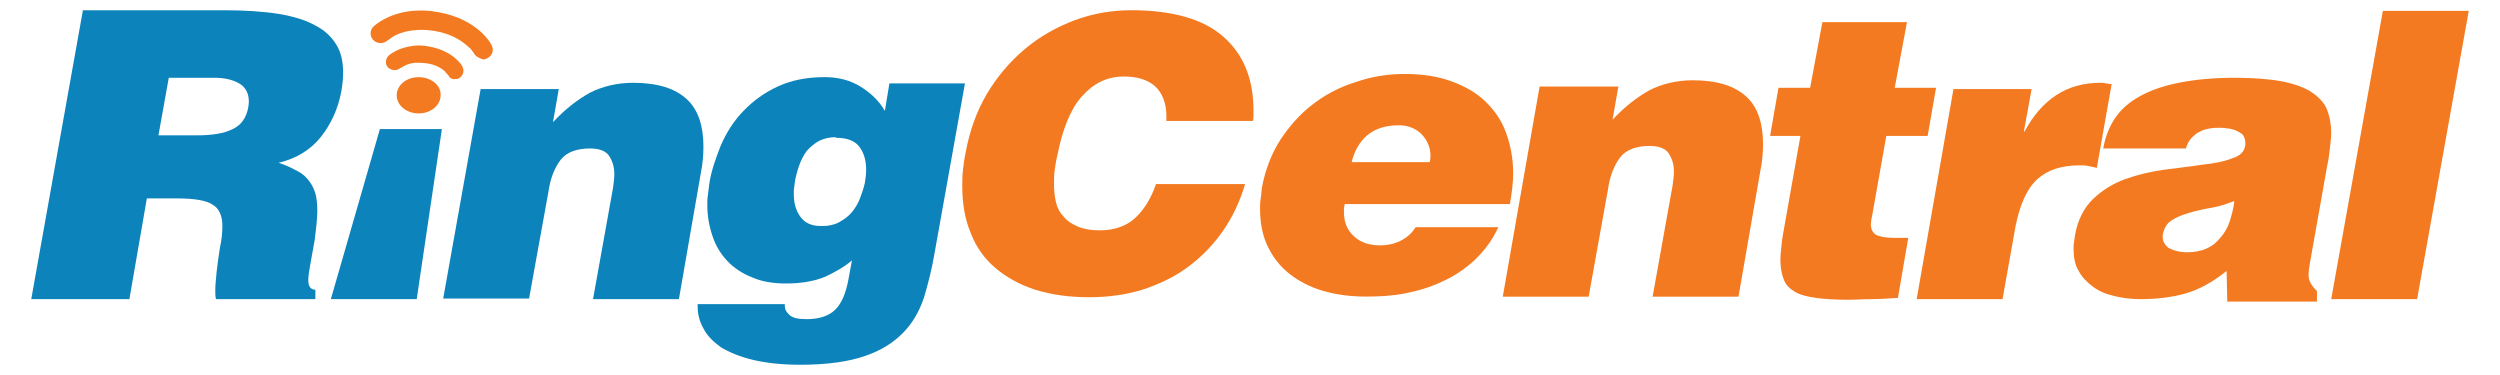 <?xml version="1.0" encoding="UTF-8"?>
<svg xmlns="http://www.w3.org/2000/svg" version="1.1" viewBox="0 0 360 54">
  <defs>
    <style>
      .cls-1 {
        fill: #f37a20;
      }

      .cls-1, .cls-2 {
        fill-rule: evenodd;
      }

      .cls-2 {
        fill: #0c83bb;
      }
    </style>
  </defs>
  <!-- Generator: Adobe Illustrator 28.7.1, SVG Export Plug-In . SVG Version: 1.2.0 Build 142)  -->
  <g>
    <g id="Isolation_Mode">
      <g>
        <path class="cls-2" d="M21.144,28.58l-2.511,14.498H4.5L11.939,1.476h20.27c3.161,0,5.766.179,7.997.54,2.137.361,3.905.902,5.301,1.709,1.394.72,2.326,1.709,2.975,2.79.65,1.081.929,2.432.929,3.962,0,.811-.094,1.709-.279,2.79-.465,2.341-1.394,4.503-2.881,6.394-1.488,1.892-3.534,3.152-6.136,3.783.838.27,1.673.632,2.326.99.744.361,1.303.72,1.767,1.26.465.54.838,1.081,1.114,1.892.279.72.37,1.712.37,2.79,0,1.172-.185,2.611-.37,4.141-.279,1.439-.465,2.702-.65,3.601-.185.99-.279,1.709-.279,2.25,0,.902.37,1.351,1.023,1.351v1.351h-14.319c-.094-.361-.094-.811-.094-1.351,0-.632.094-1.53.185-2.52.094-.99.279-2.162.465-3.422.279-1.26.37-2.341.37-3.243,0-1.442-.465-2.52-1.394-3.06-.929-.632-2.696-.902-5.113-.902h-4.369l-.003.006ZM22.817,19.487h5.577c2.137,0,3.905-.27,5.113-.902,1.208-.54,1.952-1.621,2.232-3.06,0-.179.094-.449.094-.902,0-1.172-.465-2.071-1.394-2.611-.929-.54-2.137-.811-3.534-.811h-6.601l-1.488,8.283v.003Z"/>
        <path class="cls-2" d="M69.213,12.823h11.252l-.838,4.773c1.767-1.892,3.534-3.243,5.301-4.232,1.767-.902,3.905-1.442,6.23-1.442,3.534,0,6.045.811,7.718,2.341,1.673,1.53,2.417,3.871,2.417,6.844,0,1.169-.094,2.432-.37,3.783l-3.161,18.19h-12.366l2.881-16.028c.094-.72.185-1.351.185-1.98,0-1.081-.279-1.892-.744-2.611-.465-.72-1.394-1.081-2.79-1.081-1.861,0-3.346.54-4.184,1.621-.838,1.081-1.488,2.611-1.767,4.591l-2.79,15.396h-12.366l5.392-30.164 0-0Z"/>
        <path class="cls-2" d="M113.01,43.886v.179c0,.449.185.811.559,1.172.465.54,1.303.72,2.605.72,1.767,0,3.161-.449,4.09-1.351.929-.902,1.582-2.432,1.952-4.594l.465-2.52c-1.023.902-2.326,1.621-3.813,2.341-1.488.632-3.44.99-5.672.99-1.861,0-3.534-.27-4.928-.902-1.394-.54-2.605-1.351-3.534-2.341-.929-.99-1.673-2.162-2.137-3.601-.465-1.351-.744-2.881-.744-4.412,0-.54,0-.99.094-1.53s.094-.99.185-1.53c.279-1.892.929-3.692,1.673-5.584.838-1.892,1.858-3.513,3.255-4.952,1.394-1.442,2.975-2.611,4.928-3.513,1.952-.902,4.184-1.351,6.789-1.351,1.952,0,3.625.449,5.113,1.351,1.488.902,2.696,2.071,3.534,3.513l.65-3.962h10.879l-4.369,24.402c-.373,2.25-.929,4.412-1.488,6.303-.65,1.98-1.582,3.692-2.975,5.131-1.394,1.439-3.161,2.611-5.577,3.422-2.326.811-5.486,1.26-9.297,1.26-2.696,0-5.022-.27-6.88-.72-1.861-.449-3.346-1.081-4.557-1.8-1.114-.811-1.952-1.621-2.511-2.702-.559-.99-.838-2.071-.838-3.152v-.361h12.552v.091l0.0.003ZM120.354,19.754c-.929,0-1.673.179-2.417.54-.65.361-1.208.811-1.767,1.442-.465.632-.838,1.351-1.114,2.162-.279.811-.559,1.8-.65,2.702,0,.27-.094.54-.094.72v.72c0,1.172.279,2.25.929,3.152.65.902,1.582,1.351,2.975,1.351h.279c.838,0,1.673-.179,2.326-.54.65-.361,1.303-.811,1.767-1.351s.929-1.26,1.208-1.98c.279-.72.559-1.53.744-2.341.094-.632.185-1.26.185-1.892,0-1.26-.279-2.341-.929-3.243-.65-.902-1.767-1.351-3.346-1.351h-.094v-.091l-.003-0Z"/>
        <path class="cls-1" d="M167.959,17.413v-.72c0-1.8-.559-3.243-1.582-4.232-1.114-.99-2.602-1.442-4.557-1.442-2.417,0-4.369.99-6.045,2.881-1.673,1.892-2.79,4.773-3.534,8.553-.185.72-.279,1.442-.37,2.071-.094.632-.094,1.351-.094,1.98,0,.99.094,1.8.279,2.611s.559,1.53,1.114,2.071c.465.632,1.208,1.081,2.046,1.442.838.361,1.861.54,3.161.54,2.137,0,3.905-.632,5.207-1.892,1.303-1.26,2.232-2.881,2.881-4.773h12.831c-.744,2.52-1.861,4.861-3.255,6.844-1.394,1.983-3.07,3.692-5.022,5.131-1.952,1.442-4.09,2.432-6.51,3.243-2.417.72-4.928,1.081-7.624,1.081-2.975,0-5.486-.361-7.809-1.081-2.232-.72-4.184-1.8-5.766-3.152-1.582-1.351-2.79-3.06-3.534-5.043-.838-1.98-1.208-4.232-1.208-6.752,0-.72,0-1.442.094-2.25.094-.811.185-1.621.37-2.432.559-3.152,1.582-6.033,3.07-8.553,1.488-2.52,3.346-4.682,5.486-6.482,2.137-1.8,4.557-3.152,7.159-4.141,2.696-.99,5.392-1.442,8.182-1.442,5.857,0,10.32,1.26,13.204,3.783,2.881,2.52,4.369,6.033,4.369,10.627v.72c0,.27,0,.54-.094.811h-12.46l.009 0Z"/>
        <path class="cls-1" d="M193.623,29.479c0,.179-.094.361-.094.54v.54c0,1.439.465,2.611,1.488,3.513,1.023.902,2.232,1.26,3.719,1.26,1.023,0,1.952-.179,2.881-.632.929-.449,1.673-1.081,2.232-1.983h11.902c-.838,1.892-2.046,3.422-3.44,4.773-1.394,1.26-2.975,2.341-4.648,3.06-1.673.811-3.534,1.351-5.392,1.709-1.861.361-3.719.449-5.577.449-2.232,0-4.278-.27-6.136-.811-1.858-.54-3.44-1.351-4.834-2.432-1.394-1.081-2.417-2.432-3.161-3.962-.744-1.53-1.114-3.331-1.114-5.401,0-.54,0-.99.094-1.53s.094-1.081.185-1.621c.465-2.432,1.303-4.682,2.602-6.752,1.303-1.983,2.79-3.692,4.648-5.131,1.861-1.442,3.905-2.52,6.23-3.243,2.326-.811,4.648-1.172,7.159-1.172s4.743.361,6.695,1.081c1.952.72,3.534,1.621,4.834,2.881,1.303,1.26,2.326,2.702,2.975,4.503s1.023,3.692,1.023,5.854c0,1.351-.185,2.79-.465,4.412h-23.804v.091l-.003.003ZM205.896,23.355c0-.179.094-.449.094-.902,0-1.26-.465-2.25-1.303-3.152-.838-.811-1.952-1.26-3.255-1.26-1.861,0-3.346.449-4.557,1.439-1.114.99-1.861,2.25-2.232,3.871h11.252l-0.0.003Z"/>
        <path class="cls-1" d="M221.702,12.461h11.343l-.835,4.773c1.767-1.892,3.534-3.243,5.298-4.232,1.767-.902,3.905-1.442,6.23-1.442,3.534,0,6.045.811,7.718,2.341,1.673,1.53,2.42,3.871,2.42,6.844,0,1.172-.094,2.432-.373,3.783l-3.161,18.19h-12.366l2.881-16.028c.091-.72.185-1.351.185-1.98,0-1.081-.279-1.892-.744-2.611-.465-.72-1.394-1.081-2.79-1.081-1.858,0-3.346.54-4.184,1.621-.835,1.081-1.488,2.611-1.767,4.591l-2.79,15.488h-12.366l5.301-30.255v-0Z"/>
        <path class="cls-1" d="M273.305,42.896c-1.397.091-2.696.179-3.813.179-1.208,0-2.232.091-3.255.091-1.858,0-3.44-.091-4.743-.27s-2.326-.449-3.067-.902c-.744-.449-1.303-.99-1.582-1.8-.279-.72-.465-1.621-.465-2.79,0-.72.094-1.439.185-2.341.094-.902.279-1.8.465-2.881l2.232-12.606h-4.369l1.208-6.935h4.557l1.767-9.455h12.181l-1.767,9.455h5.951l-1.211,6.935h-5.951l-1.952,10.985c-.091.361-.091.632-.185.902,0,.27-.094.54-.094.811,0,.72.279,1.26.744,1.53s1.394.449,2.696.449h1.952l-1.488,8.644h.003Z"/>
        <path class="cls-1" d="M281.302,12.823h11.252l-1.117,6.124h.094c2.511-4.682,6.136-7.023,10.879-7.023.279,0,.559,0,.835.091.279,0,.559.091.835.091l-2.137,12.066c-.373-.091-.835-.179-1.208-.27-.465-.091-.838-.091-1.303-.091-2.511,0-4.557.632-6.045,1.98-1.488,1.351-2.511,3.601-3.161,6.844l-1.858,10.444h-12.369l5.301-30.255.003 0Z"/>
        <path class="cls-1" d="M320.724,43.166l-.094-4.141c-2.046,1.621-3.999,2.702-5.951,3.243-1.952.54-4.09.811-6.51.811-1.303,0-2.605-.179-3.719-.449-1.208-.27-2.232-.72-3.07-1.351-.835-.632-1.582-1.351-2.043-2.25-.559-.902-.744-1.98-.744-3.243,0-.54.094-1.169.188-1.8.37-2.25,1.299-4.053,2.602-5.313s2.881-2.25,4.651-2.881c1.767-.632,3.625-1.081,5.577-1.351,1.952-.27,3.813-.449,5.486-.72,1.673-.179,3.161-.449,4.278-.902,1.208-.361,1.858-.99,1.952-1.98v-.361c0-.449-.188-.811-.373-1.081-.279-.27-.65-.449-1.023-.632-.373-.091-.744-.27-1.208-.27-.465-.091-.838-.091-1.117-.091-.465,0-.929,0-1.394.091-.465.091-.932.179-1.397.449-.465.179-.835.54-1.208.902-.373.361-.65.902-.838,1.53h-11.899c.279-1.621.835-3.06,1.673-4.324.838-1.26,2.046-2.341,3.534-3.152,1.582-.902,3.443-1.53,5.675-1.98,2.232-.449,4.928-.72,7.994-.72,2.79,0,5.113.179,6.974.54,1.767.361,3.252.902,4.275,1.621s1.767,1.53,2.137,2.52c.373.99.559,2.071.559,3.243,0,.72-.094,1.439-.188,2.25-.091.811-.185,1.621-.373,2.432l-2.511,14.136c-.091.632-.185,1.172-.185,1.621s.094.811.279,1.172.465.72.929,1.169v1.53h-12.922v-.27l.003-0ZM314.958,36.323c1.023,0,2.046-.179,2.79-.54.835-.361,1.488-.902,2.043-1.621.559-.632,1.023-1.439,1.303-2.341s.559-1.892.65-2.881c-1.117.449-2.232.811-3.349.99-1.114.179-2.232.449-3.161.72s-1.858.632-2.511,1.081c-.744.449-1.114,1.169-1.303,2.162v.179c0,.632.279,1.172.838,1.621.65.361,1.582.632,2.696.632"/>
        <path class="cls-1" d="M335.695,43.078l7.439-41.511h12.366l-7.436,41.511h-12.369Z"/>
        <path class="cls-2" d="M47.641,43.078l7.065-24.493h8.926l-3.625,24.493h-12.366Z"/>
        <path class="cls-1" d="M68.193,7.6h0c-.094-.091-.094-.179-.185-.27-.185-.27-.465-.54-.929-.902-.838-.72-2.326-1.621-4.557-1.98-1.114-.179-2.046-.179-2.881-.091-2.046.179-3.255.99-3.625,1.351l-.185.091c-.559.54-1.488.54-2.046,0-.559-.54-.559-1.442,0-1.98.185-.179,2.046-1.892,5.577-2.25,1.114-.094,2.323-.094,3.716.176,5.672.99,7.624,4.503,7.718,4.773.37.72.094,1.53-.65,1.892-.185.091-.37.091-.465.179-.65-.179-1.208-.449-1.488-.99"/>
        <path class="cls-1" d="M64.568,10.84l-.094-.091c-.094-.091-.279-.27-.465-.54-.465-.361-1.208-.902-2.511-1.081-.65-.091-1.208-.091-1.673-.091-1.114.091-1.767.54-2.046.72h-.094c-.465.449-1.208.449-1.767,0-.465-.449-.465-1.172,0-1.709.094-.091,1.303-1.172,3.534-1.442.65-.091,1.488-.091,2.326.091h0c3.534.632,4.834,2.79,4.834,2.972.279.54.094,1.26-.559,1.621-.094.091-.279.091-.465.091-.37.091-.838-.091-1.023-.54"/>
        <path class="cls-1" d="M63.447,13.721c0,1.439-1.394,2.611-3.161,2.611s-3.161-1.172-3.161-2.611,1.394-2.611,3.161-2.611,3.255,1.172,3.161,2.611"/>
      </g>
    </g>
  </g>
</svg>